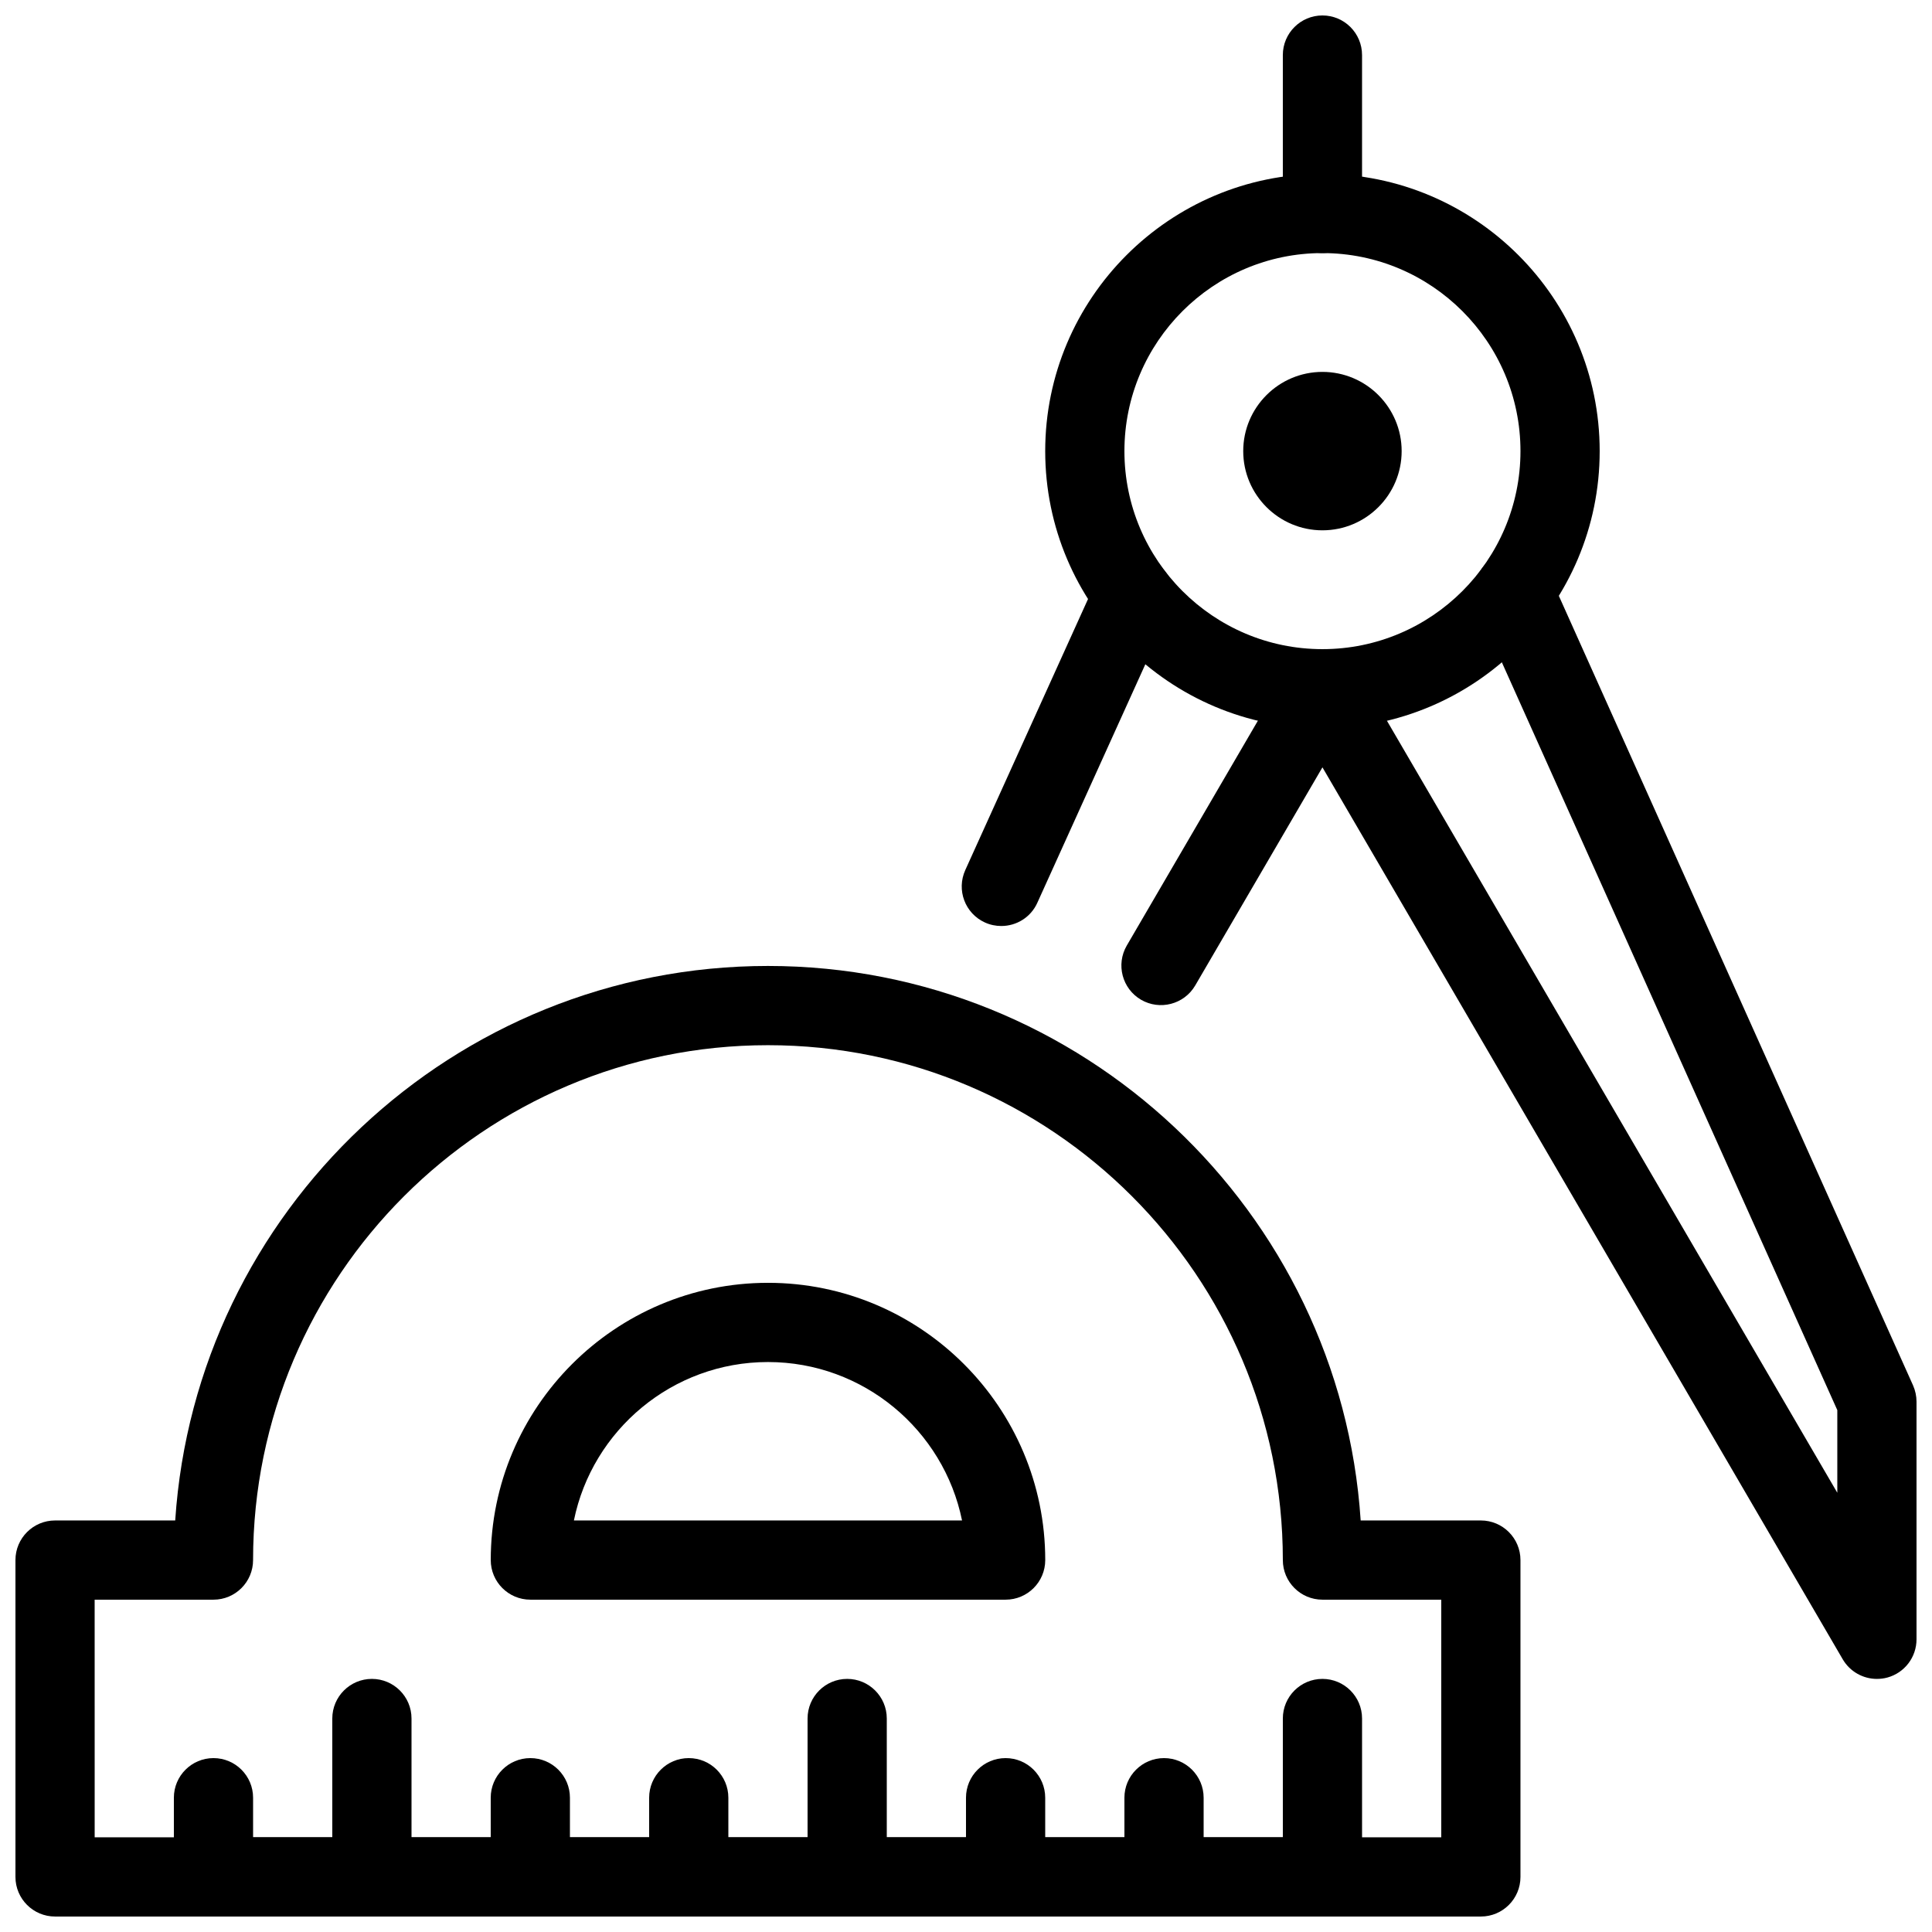 <?xml version="1.0" encoding="UTF-8"?>
<!-- Uploaded to: SVG Find, www.svgrepo.com, Generator: SVG Find Mixer Tools -->
<svg width="800px" height="800px" version="1.1" viewBox="144 144 512 512" xmlns="http://www.w3.org/2000/svg">
 <defs>
  <clipPath id="d">
   <path d="m441 290h210.9v299h-210.9z"/>
  </clipPath>
  <clipPath id="c">
   <path d="m483 148.09h22v63.906h-22z"/>
  </clipPath>
  <clipPath id="b">
   <path d="m148.09 399h398.91v252.9h-398.91z"/>
  </clipPath>
  <clipPath id="a">
   <path d="m190 588h315v63.902h-315z"/>
  </clipPath>
 </defs>
 <g clip-path="url(#d)">
  <path d="m641.41 588.93c-3.672 0-7.16-1.93-9.07-5.207l-137.88-236.37-33.715 57.812c-2.938 5.016-9.383 6.676-14.359 3.777-4.996-2.918-6.695-9.34-3.777-14.359l42.781-73.367c3.738-6.465 14.359-6.465 18.117 0l127.4 218.38v-21.895l-95.324-212.5c-2.371-5.289-0.02-11.504 5.269-13.875 5.269-2.394 11.504-0.02 13.875 5.269l96.25 214.54c0.609 1.383 0.922 2.852 0.922 4.32v62.977c0 4.746-3.168 8.902-7.746 10.141-0.922 0.25-1.848 0.355-2.75 0.355z"/>
 </g>
 <path d="m409.36 389.4c-1.449 0-2.938-0.293-4.324-0.922-5.289-2.394-7.621-8.605-5.227-13.898l34.973-77.23c2.371-5.289 8.648-7.621 13.875-5.246 5.289 2.394 7.621 8.605 5.227 13.898l-34.973 77.23c-1.738 3.879-5.539 6.168-9.551 6.168z"/>
 <g clip-path="url(#c)">
  <path d="m494.46 211.07c-5.793 0-10.496-4.703-10.496-10.496v-41.984c0-5.793 4.703-10.496 10.496-10.496 5.797 0 10.496 4.703 10.496 10.496v41.984c0 5.793-4.699 10.496-10.496 10.496z"/>
 </g>
 <g clip-path="url(#b)">
  <path d="m536.45 651.9h-377.86c-5.793 0-10.496-4.703-10.496-10.496v-83.969c0-5.793 4.703-10.496 10.496-10.496h31.844c5.414-81.934 73.809-146.95 157.08-146.95 83.277 0 151.69 65.012 157.08 146.95h31.848c5.793 0 10.496 4.703 10.496 10.496v83.969c0 5.793-4.699 10.496-10.496 10.496zm-367.36-20.992h356.86v-62.977h-31.488c-5.793 0-10.496-4.703-10.496-10.496 0-75.234-61.211-136.45-136.45-136.45-75.234 0.004-136.45 61.215-136.45 136.45 0 5.797-4.703 10.496-10.496 10.496h-31.488zm335.87-73.473h0.211z"/>
 </g>
 <path d="m410.5 567.93h-125.95c-5.793 0-10.496-4.699-10.496-10.496 0-40.512 32.957-73.473 73.473-73.473s73.473 32.957 73.473 73.473c0 5.797-4.703 10.496-10.496 10.496zm-114.41-20.992h102.86c-4.871-23.93-26.094-41.984-51.43-41.984s-46.559 18.055-51.43 41.984z"/>
 <path d="m494.46 337.02c-40.512 0-73.469-32.957-73.469-73.473s32.957-73.473 73.469-73.473c40.516 0 73.473 32.957 73.473 73.473s-32.957 73.473-73.473 73.473zm0-125.95c-28.945 0-52.477 23.551-52.477 52.48 0 28.926 23.531 52.48 52.477 52.48 28.949 0 52.48-23.555 52.48-52.48 0-28.93-23.531-52.48-52.48-52.48z"/>
 <path d="m494.46 284.54c-11.586 0-20.992-9.426-20.992-20.992 0-11.566 9.406-20.992 20.992-20.992 11.586 0 20.992 9.426 20.992 20.992 0 11.566-9.402 20.992-20.992 20.992zm0-21.016v0l10.496 0.023z"/>
 <g clip-path="url(#a)">
  <path d="m494.46 651.9h-293.89c-5.789 0-10.492-4.703-10.492-10.496v-20.992c0-5.793 4.703-10.496 10.496-10.496s10.496 4.703 10.496 10.496v10.496h20.992v-31.488c0-5.793 4.703-10.496 10.496-10.496 5.793 0 10.496 4.703 10.496 10.496v31.488h20.992v-10.496c0-5.793 4.703-10.496 10.496-10.496s10.496 4.703 10.496 10.496v10.496h20.992v-10.496c0-5.793 4.703-10.496 10.496-10.496 5.793 0 10.496 4.703 10.496 10.496v10.496h20.992v-31.488c0-5.793 4.703-10.496 10.496-10.496s10.496 4.703 10.496 10.496v31.488h20.992v-10.496c0-5.793 4.703-10.496 10.496-10.496 5.793 0 10.496 4.703 10.496 10.496v10.496h20.992v-10.496c0-5.793 4.703-10.496 10.496-10.496s10.496 4.703 10.496 10.496v10.496h20.992v-31.488c0-5.793 4.703-10.496 10.496-10.496 5.793 0 10.496 4.703 10.496 10.496v41.984c-0.004 5.793-4.703 10.496-10.5 10.496z"/>
 </g>
</svg>